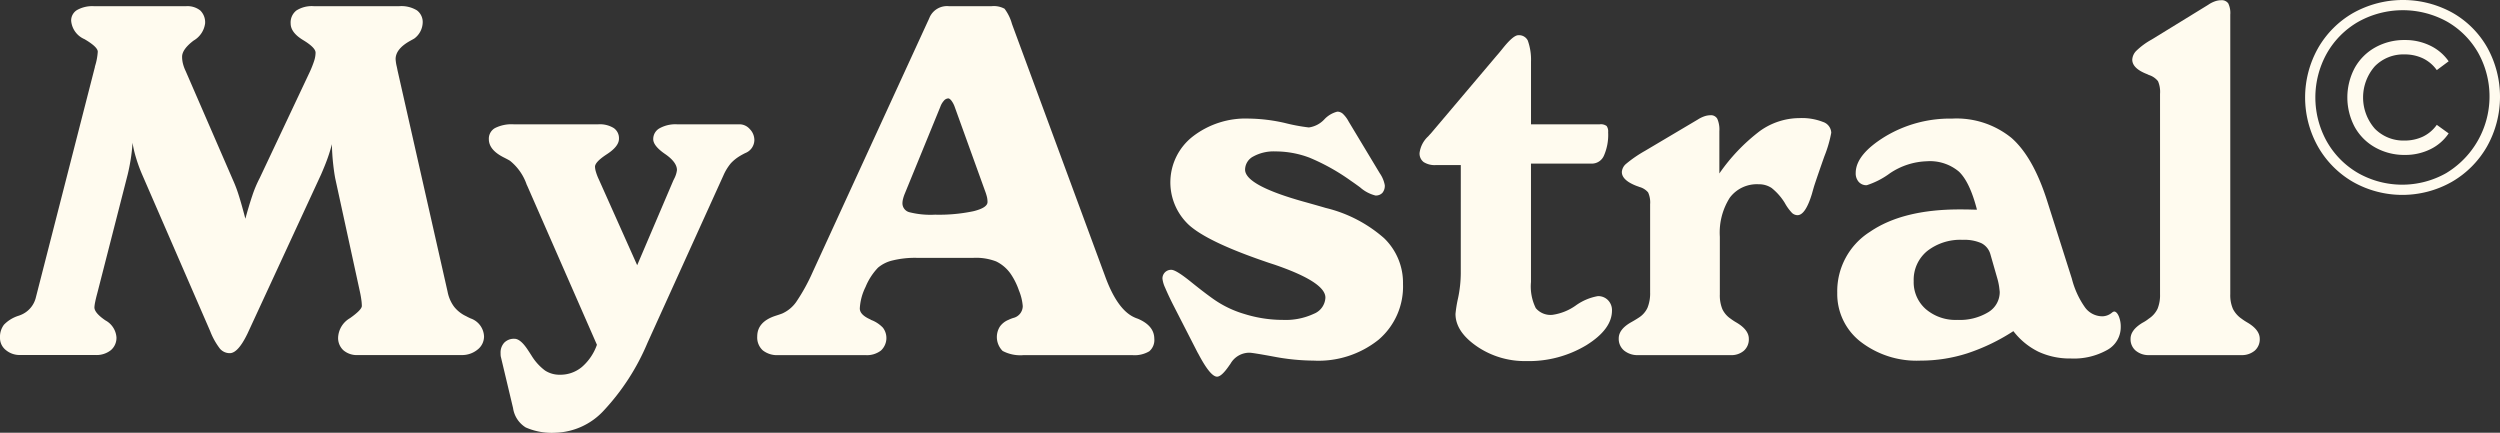 <svg xmlns="http://www.w3.org/2000/svg" width="326.021" height="56.433" viewBox="0 0 326.021 56.433">
  <rect x="0" y="0" width="326.021" height="56.433" fill="#333333" stroke="none"/>
  <g id="Group_6562" data-name="Group 6562" transform="translate(-436.4 -191.689)">
    <g id="MyAstral" style="isolation: isolate">
      <g id="Group_6560" data-name="Group 6560" style="isolation: isolate">
        <path id="Path_5968" data-name="Path 5968" d="M441.087,230.435l7.688-30a.518.518,0,0,1,.031-.157,7.825,7.825,0,0,0,.344-1.843q0-.624-1.734-1.641a2.867,2.867,0,0,1-1.735-2.391,1.588,1.588,0,0,1,.766-1.406,4.034,4.034,0,0,1,2.2-.5h12.031a2.675,2.675,0,0,1,1.844.563,2.157,2.157,0,0,1,.625,1.687,3.047,3.047,0,0,1-1.5,2.234q-1.5,1.142-1.5,2.11a3.768,3.768,0,0,0,.109.89,5.176,5.176,0,0,0,.36.985l6.187,14.25a17.294,17.294,0,0,1,.75,2q.375,1.188.844,3,.468-1.719.906-3.016a15.382,15.382,0,0,1,.969-2.3l6.531-13.843a13.139,13.139,0,0,0,.578-1.469,3.541,3.541,0,0,0,.172-1.031q0-.657-1.625-1.641t-1.625-2.172a1.974,1.974,0,0,1,.75-1.687,3.73,3.73,0,0,1,2.25-.563h11.188a3.882,3.882,0,0,1,2.281.547,1.9,1.9,0,0,1,.75,1.641,2.693,2.693,0,0,1-1.094,2.031q-.156.093-.5.281-1.938,1.063-1.937,2.406a5.506,5.506,0,0,0,.156,1c.041.188.073.344.094.469l6.531,28.875a4.819,4.819,0,0,0,.828,1.922,4.33,4.33,0,0,0,1.609,1.266q.156.093.563.281a2.593,2.593,0,0,1,1.75,2.344,2.162,2.162,0,0,1-.859,1.734,3.178,3.178,0,0,1-2.079.7H483.056a2.68,2.68,0,0,1-1.875-.625,2.166,2.166,0,0,1-.687-1.687,3.08,3.08,0,0,1,1.547-2.5q1.547-1.094,1.546-1.594a6.206,6.206,0,0,0-.062-.781c-.042-.313-.1-.666-.188-1.063l-3.218-14.781q-.157-.812-.282-1.985t-.156-2.484q-.219.876-.547,1.8t-.859,2.141l-9.594,20.75-.031.062q-1.219,2.5-2.281,2.5a1.677,1.677,0,0,1-1.282-.578,9.1,9.1,0,0,1-1.281-2.3l-8.906-20.5a20.346,20.346,0,0,1-.75-2.062,15.2,15.2,0,0,1-.469-2,21.237,21.237,0,0,1-.234,2.156q-.172,1.063-.391,1.969l-3.969,15.5q-.187.688-.281,1.171a4.307,4.307,0,0,0-.094.672q0,.72,1.438,1.7a2.737,2.737,0,0,1,1.437,2.2,2.1,2.1,0,0,1-.734,1.687,3.012,3.012,0,0,1-2.016.625h-9.812a2.794,2.794,0,0,1-1.859-.641,2.007,2.007,0,0,1-.766-1.609,2.637,2.637,0,0,1,.516-1.7,4.513,4.513,0,0,1,1.921-1.172c.063-.02.146-.052.25-.094A3.287,3.287,0,0,0,441.087,230.435Z" fill="#fffbef"/>
        <path id="Path_5969" data-name="Path 5969" d="M514.244,236.653,505.15,215.9l-.063-.125a6.808,6.808,0,0,0-2.187-3.125q-.313-.187-.875-.468-1.875-.969-1.875-2.344a1.582,1.582,0,0,1,.812-1.453,4.782,4.782,0,0,1,2.407-.485h11.062a3.455,3.455,0,0,1,2,.485,1.6,1.6,0,0,1,.688,1.39q0,1-1.563,2.016t-1.562,1.641a2.64,2.64,0,0,0,.125.687,6.417,6.417,0,0,0,.375.969l5,11.187,4.718-11.062.094-.188a3.317,3.317,0,0,0,.375-1.156q0-1.03-1.547-2.094t-1.547-1.937a1.6,1.6,0,0,1,.829-1.422,4.261,4.261,0,0,1,2.265-.516h8.188a1.785,1.785,0,0,1,1.312.625,2.029,2.029,0,0,1,.594,1.438,1.841,1.841,0,0,1-1.188,1.687q-.438.221-.687.375a5.374,5.374,0,0,0-1.188.953,6.558,6.558,0,0,0-.968,1.579L520.837,236.4a29.789,29.789,0,0,1-5.687,8.813,8.926,8.926,0,0,1-6.281,2.906,8.453,8.453,0,0,1-3.907-.687,3.567,3.567,0,0,1-1.656-2.532l-1.562-6.562c-.021-.084-.037-.156-.047-.219a2.7,2.7,0,0,1-.016-.375,1.89,1.89,0,0,1,.485-1.375,1.762,1.762,0,0,1,1.328-.5q.812,0,1.812,1.563c.167.25.3.459.406.625a6.965,6.965,0,0,0,1.766,1.953,3.467,3.467,0,0,0,1.953.547,4.373,4.373,0,0,0,2.86-1.016A6.812,6.812,0,0,0,514.244,236.653Z" fill="#fffbef"/>
        <path id="Path_5970" data-name="Path 5970" d="M537.9,238a3,3,0,0,1-2.031-.625,2.267,2.267,0,0,1-.719-1.812q0-1.906,2.375-2.688c.395-.125.7-.228.906-.312a4.455,4.455,0,0,0,1.781-1.469,24.733,24.733,0,0,0,2.188-3.969l14.969-32.594c.083-.166.176-.375.281-.625a2.485,2.485,0,0,1,2.531-1.406h5.5a2.912,2.912,0,0,1,1.719.328,5.846,5.846,0,0,1,.969,1.985l11.906,32.25c.041.1.1.271.187.5q1.595,4.469,3.844,5.5a3.616,3.616,0,0,0,.469.187q2.155.908,2.156,2.625a1.914,1.914,0,0,1-.656,1.625,3.743,3.743,0,0,1-2.219.5H569.9a4.937,4.937,0,0,1-2.75-.547,2.558,2.558,0,0,1-.359-3.172,2.542,2.542,0,0,1,1.109-.875,4.956,4.956,0,0,1,.625-.25,1.6,1.6,0,0,0,1.25-1.562,6.76,6.76,0,0,0-.5-2.031,8.922,8.922,0,0,0-1.094-2.188,4.932,4.932,0,0,0-1.875-1.594,7.321,7.321,0,0,0-2.937-.468H555.9a12.272,12.272,0,0,0-3.047.328,4.563,4.563,0,0,0-1.953.953,8.056,8.056,0,0,0-1.625,2.515,7.164,7.164,0,0,0-.75,2.8q0,.813,1.312,1.407a.818.818,0,0,1,.157.093,4.111,4.111,0,0,1,1.547,1.016,2.225,2.225,0,0,1-.266,2.984,3,3,0,0,1-1.969.594Zm16.469-21a4.837,4.837,0,0,0-.219.688,2.207,2.207,0,0,0-.063.468,1.2,1.2,0,0,0,.875,1.2,11.28,11.28,0,0,0,3.375.329,21.753,21.753,0,0,0,5.016-.454q1.828-.452,1.828-1.2a2.905,2.905,0,0,0-.078-.672,7.322,7.322,0,0,0-.266-.828L560.9,205.622a2.989,2.989,0,0,0-.422-.8c-.156-.2-.3-.3-.422-.3a.8.8,0,0,0-.562.3,2.335,2.335,0,0,0-.469.8Z" fill="#fffbef"/>
        <path id="Path_5971" data-name="Path 5971" d="M589.337,231.341q-.625-1.25-.984-2.11a3.778,3.778,0,0,1-.359-1.2,1.122,1.122,0,0,1,1.156-1.156q.624,0,2.625,1.625,1.593,1.283,2.687,2.063a13.735,13.735,0,0,0,4.235,2.078,16.85,16.85,0,0,0,4.984.765,8.707,8.707,0,0,0,4.063-.8,2.377,2.377,0,0,0,1.5-2.109q0-2.029-6.688-4.312-.782-.249-1.219-.407-7.469-2.562-9.89-4.75a7.585,7.585,0,0,1,.469-11.515,11.255,11.255,0,0,1,7.359-2.36,22.055,22.055,0,0,1,4.7.578,24.1,24.1,0,0,0,3.109.579,3.389,3.389,0,0,0,2-1.032,3.486,3.486,0,0,1,1.719-1.031,1.1,1.1,0,0,1,.7.266,3.856,3.856,0,0,1,.766,1.015l3.875,6.438.187.312a4,4,0,0,1,.657,1.563,1.441,1.441,0,0,1-.313,1,1.164,1.164,0,0,1-.906.344,4.766,4.766,0,0,1-2-1.063q-.72-.529-1.188-.844a27.234,27.234,0,0,0-5.421-3.031,12.548,12.548,0,0,0-4.422-.812,5.521,5.521,0,0,0-2.891.656,1.958,1.958,0,0,0-1.078,1.719q0,2.031,7.562,4.156,1.906.531,2.969.844a17.84,17.84,0,0,1,7.594,3.937,8.07,8.07,0,0,1,2.469,5.969,9.115,9.115,0,0,1-3.172,7.265,12.543,12.543,0,0,1-8.485,2.735,28.632,28.632,0,0,1-5.171-.516q-2.8-.516-3.2-.515a2.834,2.834,0,0,0-2.468,1.437c-.042.063-.094.135-.157.219q-1,1.467-1.593,1.469-.876,0-2.438-2.969c-.062-.1-.1-.177-.125-.219Z" fill="#fffbef"/>
        <path id="Path_5972" data-name="Path 5972" d="M626.9,213.216h-3.25a2.677,2.677,0,0,1-1.594-.391,1.394,1.394,0,0,1-.531-1.2,3.541,3.541,0,0,1,1.125-2.156q.249-.282.344-.375l8.593-10.156q.282-.312.782-.938,1.374-1.717,2.031-1.719a1.277,1.277,0,0,1,1.234.688,7.351,7.351,0,0,1,.422,2.75V207.9h8.969a1.268,1.268,0,0,1,.891.219,1.219,1.219,0,0,1,.2.813,6.746,6.746,0,0,1-.547,3.046,1.712,1.712,0,0,1-1.578,1.047h-7.938v15.438a6.37,6.37,0,0,0,.625,3.406,2.507,2.507,0,0,0,2.188.875,6.923,6.923,0,0,0,3.031-1.219,7.027,7.027,0,0,1,2.875-1.218,1.771,1.771,0,0,1,1.328.531,1.851,1.851,0,0,1,.516,1.344q0,2.438-3.328,4.515a14.539,14.539,0,0,1-7.86,2.078,11.039,11.039,0,0,1-6.437-1.922q-2.783-1.922-2.782-4.234a16.676,16.676,0,0,1,.344-2.094,16.2,16.2,0,0,0,.344-3.156Z" fill="#fffbef"/>
        <path id="Path_5973" data-name="Path 5973" d="M657.806,207.278a3.968,3.968,0,0,1,.906-.437,2.577,2.577,0,0,1,.75-.125.94.94,0,0,1,.891.469,3.547,3.547,0,0,1,.266,1.625v5.5a24.243,24.243,0,0,1,5.281-5.532,8.908,8.908,0,0,1,5.156-1.687,7.534,7.534,0,0,1,3.078.5A1.552,1.552,0,0,1,675.212,209a16.238,16.238,0,0,1-.906,3.094q-.782,2.219-1.281,3.719-.126.406-.344,1.187-.843,2.751-1.875,2.75a1.065,1.065,0,0,1-.7-.281,6.181,6.181,0,0,1-.953-1.313,7.553,7.553,0,0,0-1.719-1.953,2.954,2.954,0,0,0-1.687-.484,4.4,4.4,0,0,0-3.766,1.75,8.469,8.469,0,0,0-1.3,5.094v7.5a4.746,4.746,0,0,0,.328,1.937,3.122,3.122,0,0,0,1.078,1.25,7.678,7.678,0,0,0,.813.531q1.561.938,1.562,2.094a1.979,1.979,0,0,1-.64,1.547,2.491,2.491,0,0,1-1.735.578H650.056a2.778,2.778,0,0,1-1.859-.594,1.975,1.975,0,0,1-.7-1.593q0-1.22,1.718-2.157c.4-.228.688-.406.875-.531a3.038,3.038,0,0,0,1.157-1.3,4.972,4.972,0,0,0,.343-2.015V218.341a3.146,3.146,0,0,0-.265-1.563,2.269,2.269,0,0,0-1.172-.718,1.3,1.3,0,0,0-.25-.094q-2-.75-2-1.844a1.514,1.514,0,0,1,.547-1.062,16.368,16.368,0,0,1,2.453-1.688Z" fill="#fffbef"/>
        <path id="Path_5974" data-name="Path 5974" d="M698.962,234.872a25.849,25.849,0,0,1-6,2.891,19.853,19.853,0,0,1-6.093.953,11.957,11.957,0,0,1-7.86-2.485,7.873,7.873,0,0,1-3.015-6.359,9.159,9.159,0,0,1,4.265-7.953Q684.525,219,691.931,219q.906,0,1.406.016t.875.015q-.937-3.624-2.359-4.968a5.857,5.857,0,0,0-4.172-1.344,9.1,9.1,0,0,0-4.812,1.562,10.467,10.467,0,0,1-3.032,1.563,1.331,1.331,0,0,1-1.046-.438,1.665,1.665,0,0,1-.391-1.156q0-2.4,3.828-4.75a16.391,16.391,0,0,1,8.734-2.344,11.356,11.356,0,0,1,7.75,2.516q2.876,2.517,4.719,8.422l3.156,9.937a11.306,11.306,0,0,0,1.719,3.75,2.811,2.811,0,0,0,2.25,1.157,1.991,1.991,0,0,0,1.25-.469.768.768,0,0,1,.281-.156c.229,0,.433.2.61.593a3.514,3.514,0,0,1,.265,1.438,3.382,3.382,0,0,1-1.765,2.984,8.9,8.9,0,0,1-4.766,1.11,9.655,9.655,0,0,1-4.187-.875A9.249,9.249,0,0,1,698.962,234.872Zm-3-10.031a2.307,2.307,0,0,0-1.171-1.438,5.454,5.454,0,0,0-2.422-.437,7.009,7.009,0,0,0-4.657,1.469,4.842,4.842,0,0,0-1.75,3.906A4.664,4.664,0,0,0,687.541,232a5.939,5.939,0,0,0,4.109,1.406,7.17,7.17,0,0,0,4.031-1,3.056,3.056,0,0,0,1.5-2.656q-.032-.312-.078-.672a8.092,8.092,0,0,0-.2-.953Z" fill="#fffbef"/>
        <path id="Path_5975" data-name="Path 5975" d="M718.087,203.935a3.532,3.532,0,0,0-.265-1.657,2.444,2.444,0,0,0-1.2-.812l-.188-.094q-1.968-.75-1.969-1.906a1.779,1.779,0,0,1,.579-1.2,9.338,9.338,0,0,1,1.953-1.422l7.375-4.531a3.6,3.6,0,0,1,.843-.438,2.461,2.461,0,0,1,.813-.156,1.054,1.054,0,0,1,.953.406,2.883,2.883,0,0,1,.266,1.469V230.06a4.458,4.458,0,0,0,.343,1.906,3.41,3.41,0,0,0,1.125,1.281,7.678,7.678,0,0,0,.813.531q1.561.938,1.562,2.094a1.955,1.955,0,0,1-.656,1.547,2.6,2.6,0,0,1-1.781.578H716.681a2.606,2.606,0,0,1-1.765-.578,1.932,1.932,0,0,1-.672-1.547q0-1.155,1.562-2.094a4.9,4.9,0,0,0,.813-.531,3.2,3.2,0,0,0,1.14-1.281,4.636,4.636,0,0,0,.328-1.906Z" fill="#fffbef"/>
      </g>
    </g>
    <g id="_" data-name=" " style="isolation: isolate">
      <g id="Group_6561" data-name="Group 6561" style="isolation: isolate">
        <path id="Path_5976" data-name="Path 5976" d="M743.252,215.413a12.388,12.388,0,0,1-4.572-4.608,13.1,13.1,0,0,1,0-12.816,12.355,12.355,0,0,1,4.59-4.608,13.344,13.344,0,0,1,12.942-.036,12.034,12.034,0,0,1,4.554,4.554,13.24,13.24,0,0,1-.036,12.888,12.443,12.443,0,0,1-4.608,4.626,13.083,13.083,0,0,1-12.87,0Zm12.186-1.17a11.672,11.672,0,0,0,4.14-15.66,10.9,10.9,0,0,0-4.05-4.068,11.927,11.927,0,0,0-11.592.018,11,11,0,0,0-4.1,4.122,11.782,11.782,0,0,0,0,11.484,11.034,11.034,0,0,0,4.086,4.122,11.667,11.667,0,0,0,11.52-.018Zm-9.27-3.312a6.888,6.888,0,0,1-2.682-2.664,8.19,8.19,0,0,1,0-7.74,6.9,6.9,0,0,1,2.682-2.664,7.741,7.741,0,0,1,3.834-.954,7.418,7.418,0,0,1,3.33.738,6.208,6.208,0,0,1,2.394,2.034l-1.548,1.152a4.722,4.722,0,0,0-1.836-1.548,5.549,5.549,0,0,0-2.376-.5,5.215,5.215,0,0,0-3.87,1.548,6.173,6.173,0,0,0,0,8.136,5.211,5.211,0,0,0,3.87,1.548,5.534,5.534,0,0,0,2.376-.5,4.714,4.714,0,0,0,1.836-1.548l1.548,1.116a6.089,6.089,0,0,1-2.394,2.07,7.405,7.405,0,0,1-3.33.738A7.731,7.731,0,0,1,746.168,210.931Z" fill="#fffbef"/>
      </g>
    </g>
  </g>
</svg>
